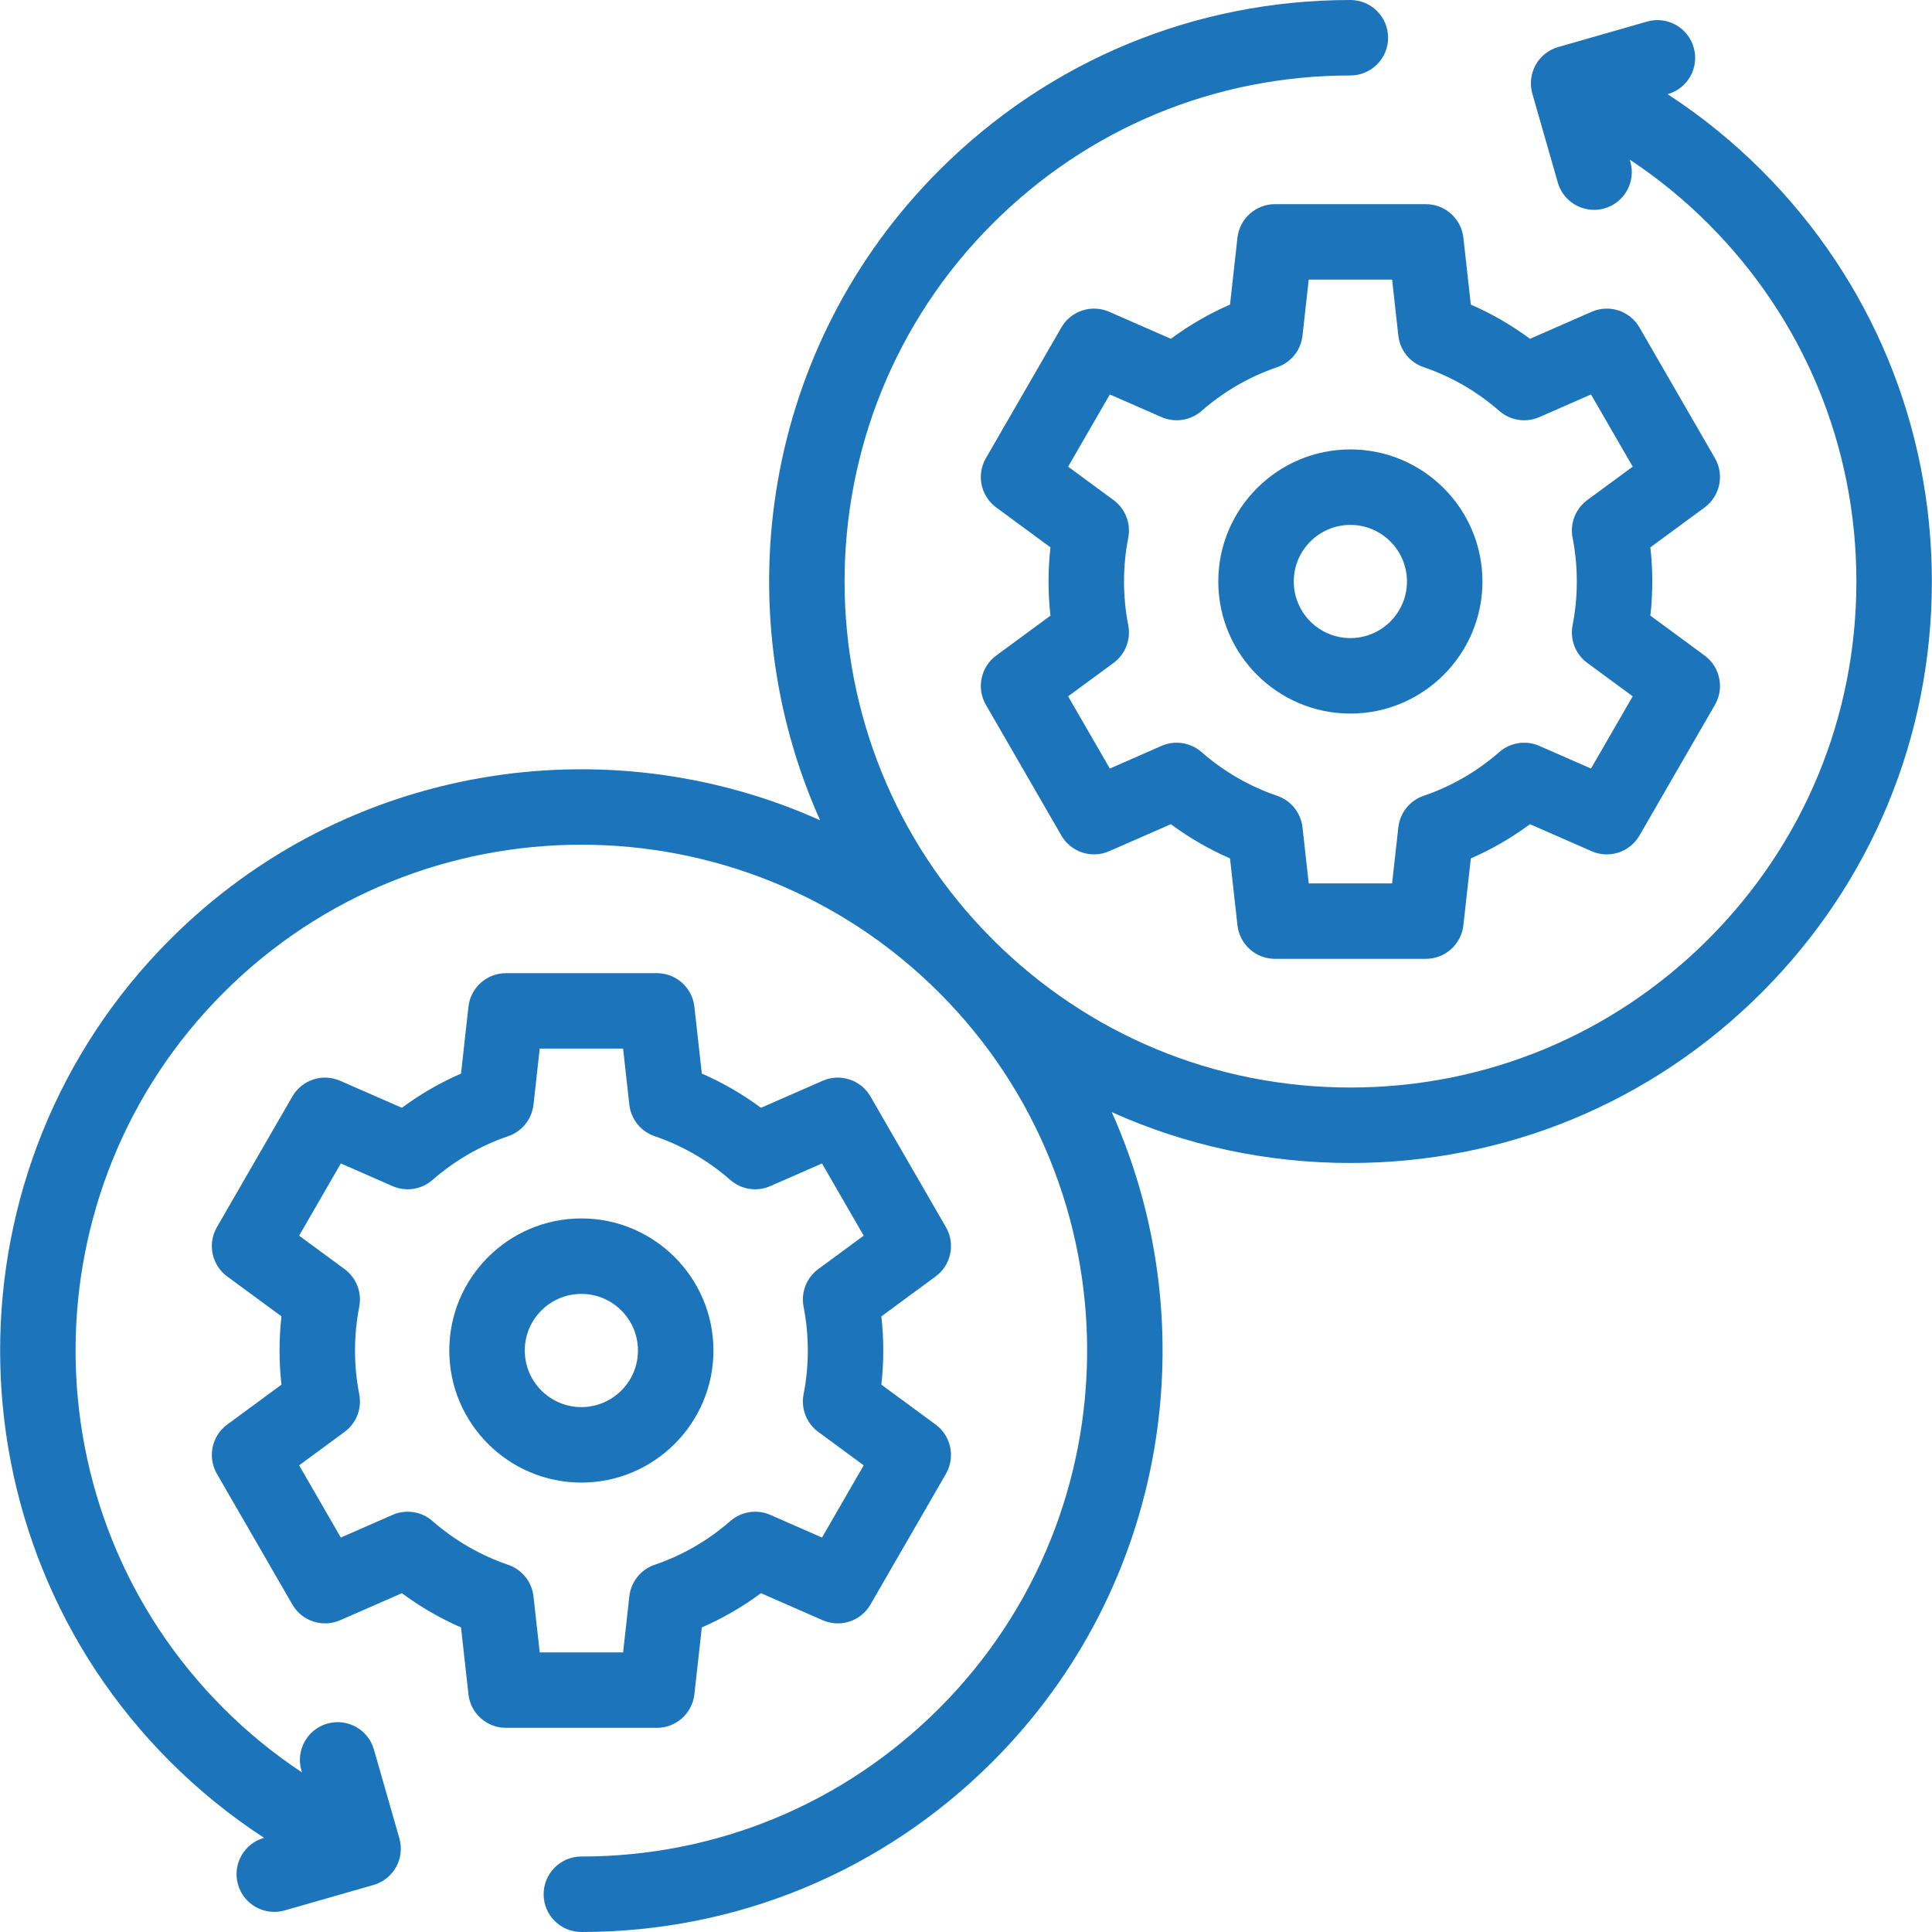 <svg width="58" height="58" viewBox="0 0 58 58" fill="none" xmlns="http://www.w3.org/2000/svg">
<path d="M52.883 5.113C52.023 4.254 51.079 3.488 50.063 2.827L50.069 2.826C50.671 2.653 51.019 2.026 50.846 1.425C50.674 0.823 50.047 0.475 49.445 0.648L46.779 1.412C46.49 1.495 46.246 1.689 46.1 1.951C45.955 2.214 45.919 2.524 46.002 2.813L46.766 5.479C46.908 5.976 47.362 6.3 47.854 6.3C47.958 6.3 48.063 6.286 48.167 6.256C48.769 6.084 49.116 5.457 48.944 4.855L48.925 4.791C49.772 5.351 50.561 5.995 51.281 6.715C54.15 9.584 55.73 13.399 55.73 17.457C55.73 21.515 54.15 25.33 51.281 28.199C48.411 31.068 44.596 32.648 40.539 32.648C36.481 32.648 32.666 31.068 29.797 28.199C23.874 22.276 23.874 12.638 29.797 6.715C32.666 3.846 36.481 2.266 40.539 2.266C41.164 2.266 41.672 1.758 41.672 1.133C41.672 0.507 41.164 0 40.539 0C35.876 0 31.492 1.816 28.195 5.113C22.928 10.38 21.737 18.202 24.62 24.625C18.198 21.741 10.375 22.933 5.109 28.199C-1.698 35.005 -1.698 46.081 5.109 52.887C5.968 53.746 6.912 54.512 7.928 55.173L7.922 55.174C7.321 55.347 6.973 55.974 7.145 56.575C7.288 57.073 7.741 57.396 8.234 57.396C8.337 57.396 8.442 57.382 8.546 57.352L11.213 56.588C11.814 56.416 12.162 55.789 11.989 55.187L11.225 52.521C11.053 51.919 10.426 51.572 9.824 51.744C9.223 51.916 8.875 52.544 9.047 53.145L9.066 53.209C8.219 52.649 7.431 52.005 6.711 51.285C0.788 45.362 0.788 35.724 6.711 29.801C12.634 23.878 22.272 23.878 28.195 29.801C34.117 35.724 34.117 45.362 28.195 51.285C25.325 54.154 21.51 55.734 17.453 55.734C16.827 55.734 16.32 56.242 16.32 56.867C16.32 57.493 16.827 58 17.453 58C22.116 58 26.499 56.184 29.797 52.887C35.06 47.624 36.253 39.808 33.376 33.387C35.599 34.388 38.028 34.914 40.539 34.914C45.202 34.914 49.585 33.098 52.883 29.801C56.18 26.504 57.996 22.12 57.996 17.457C57.996 12.794 56.18 8.41 52.883 5.113Z" fill="#1C75BA"/>
<path d="M37.149 7.137L36.926 9.144C36.297 9.418 35.703 9.761 35.151 10.171L33.298 9.36C32.77 9.128 32.151 9.331 31.863 9.831L29.597 13.755C29.308 14.255 29.442 14.892 29.907 15.234L31.536 16.432C31.497 16.772 31.478 17.115 31.478 17.457C31.478 17.799 31.497 18.142 31.536 18.482L29.907 19.68C29.442 20.022 29.308 20.659 29.597 21.159L31.863 25.083C32.151 25.583 32.77 25.786 33.298 25.554L35.15 24.743C35.703 25.153 36.297 25.496 36.926 25.77L37.149 27.777C37.213 28.351 37.698 28.785 38.275 28.785H42.806C43.383 28.785 43.868 28.351 43.932 27.777L44.155 25.77C44.784 25.496 45.378 25.153 45.931 24.743L47.783 25.555C48.311 25.786 48.93 25.583 49.218 25.083L51.484 21.159C51.772 20.659 51.639 20.022 51.174 19.68L49.545 18.482C49.584 18.142 49.603 17.799 49.603 17.457C49.603 17.115 49.584 16.772 49.545 16.432L51.174 15.234C51.639 14.892 51.772 14.255 51.484 13.755L49.218 9.831C48.93 9.331 48.311 9.128 47.783 9.36L45.931 10.171C45.378 9.761 44.784 9.418 44.155 9.144L43.932 7.137C43.868 6.563 43.383 6.129 42.806 6.129H38.275C37.698 6.129 37.213 6.563 37.149 7.137ZM39.102 10.076L39.289 8.394H41.792L41.979 10.076C42.028 10.513 42.324 10.882 42.739 11.023C43.576 11.309 44.34 11.751 45.011 12.337C45.341 12.626 45.809 12.698 46.211 12.522L47.763 11.842L49.015 14.009L47.651 15.013C47.298 15.273 47.126 15.713 47.21 16.143C47.295 16.574 47.337 17.016 47.337 17.457C47.337 17.898 47.295 18.34 47.21 18.771C47.126 19.201 47.298 19.641 47.651 19.901L49.015 20.904L47.763 23.072L46.211 22.392C45.809 22.216 45.341 22.288 45.011 22.577C44.34 23.163 43.576 23.605 42.739 23.89C42.324 24.032 42.028 24.401 41.979 24.837L41.792 26.52H39.289L39.102 24.838C39.053 24.401 38.758 24.033 38.342 23.891C37.505 23.605 36.74 23.163 36.07 22.577C35.74 22.288 35.272 22.216 34.87 22.392L33.318 23.072L32.066 20.904L33.43 19.901C33.783 19.641 33.955 19.201 33.871 18.771C33.786 18.339 33.744 17.897 33.744 17.457C33.744 17.016 33.786 16.574 33.871 16.143C33.955 15.713 33.783 15.273 33.43 15.013L32.066 14.01L33.318 11.842L34.87 12.522C35.272 12.698 35.74 12.626 36.07 12.337C36.741 11.751 37.505 11.309 38.342 11.023C38.758 10.882 39.053 10.513 39.102 10.076Z" fill="#1C75BA"/>
<path d="M40.539 21.422C42.725 21.422 44.504 19.643 44.504 17.457C44.504 15.271 42.725 13.492 40.539 13.492C38.353 13.492 36.574 15.271 36.574 17.457C36.574 19.643 38.353 21.422 40.539 21.422ZM40.539 15.758C41.476 15.758 42.238 16.52 42.238 17.457C42.238 18.394 41.476 19.156 40.539 19.156C39.602 19.156 38.84 18.394 38.84 17.457C38.84 16.52 39.602 15.758 40.539 15.758Z" fill="#1C75BA"/>
<path d="M20.846 50.864L21.069 48.856C21.698 48.582 22.292 48.239 22.845 47.829L24.696 48.64C25.225 48.872 25.844 48.669 26.132 48.169L28.398 44.245C28.686 43.745 28.553 43.108 28.088 42.766L26.459 41.568C26.498 41.228 26.517 40.885 26.517 40.543C26.517 40.201 26.498 39.858 26.459 39.518L28.088 38.32C28.553 37.978 28.686 37.341 28.398 36.841L26.132 32.917C25.844 32.417 25.225 32.214 24.697 32.446L22.845 33.257C22.292 32.847 21.698 32.504 21.069 32.23L20.846 30.223C20.782 29.649 20.297 29.215 19.72 29.215H15.189C14.612 29.215 14.127 29.649 14.063 30.223L13.84 32.23C13.211 32.504 12.617 32.847 12.065 33.257L10.212 32.446C9.684 32.214 9.065 32.417 8.777 32.917L6.511 36.841C6.223 37.341 6.356 37.978 6.821 38.32L8.45 39.518C8.411 39.858 8.392 40.201 8.392 40.543C8.392 40.885 8.411 41.228 8.45 41.568L6.821 42.766C6.356 43.108 6.223 43.745 6.511 44.245L8.777 48.169C9.065 48.669 9.684 48.872 10.212 48.64L12.065 47.829C12.617 48.239 13.211 48.582 13.84 48.856L14.063 50.864C14.127 51.437 14.612 51.871 15.189 51.871H19.72C20.297 51.871 20.782 51.437 20.846 50.864ZM18.893 47.923L18.706 49.606H16.203L16.016 47.923C15.967 47.487 15.671 47.118 15.256 46.977C14.419 46.691 13.655 46.249 12.984 45.663C12.654 45.374 12.186 45.302 11.784 45.478L10.232 46.158L8.98 43.99L10.344 42.987C10.697 42.727 10.869 42.287 10.785 41.857C10.7 41.426 10.658 40.984 10.658 40.543C10.658 40.102 10.7 39.66 10.785 39.229C10.869 38.799 10.697 38.359 10.344 38.099L8.98 37.096L10.232 34.928L11.784 35.608C12.186 35.784 12.654 35.712 12.984 35.423C13.655 34.837 14.419 34.395 15.256 34.109C15.671 33.968 15.967 33.599 16.016 33.163L16.203 31.48H18.706L18.893 33.162C18.941 33.599 19.237 33.967 19.653 34.109C20.49 34.395 21.254 34.837 21.924 35.423C22.255 35.712 22.722 35.784 23.125 35.608L24.677 34.928L25.929 37.096L24.564 38.099C24.211 38.359 24.04 38.799 24.124 39.229C24.208 39.661 24.251 40.102 24.251 40.543C24.251 40.984 24.209 41.426 24.124 41.857C24.04 42.287 24.212 42.727 24.565 42.987L25.929 43.99L24.677 46.158L23.125 45.478C22.723 45.302 22.255 45.374 21.925 45.663C21.254 46.248 20.49 46.691 19.653 46.976C19.237 47.118 18.942 47.487 18.893 47.923Z" fill="#1C75BA"/>
<path d="M17.453 36.578C15.267 36.578 13.488 38.357 13.488 40.543C13.488 42.729 15.267 44.508 17.453 44.508C19.639 44.508 21.418 42.729 21.418 40.543C21.418 38.357 19.639 36.578 17.453 36.578ZM17.453 42.242C16.516 42.242 15.754 41.48 15.754 40.543C15.754 39.606 16.516 38.844 17.453 38.844C18.39 38.844 19.152 39.606 19.152 40.543C19.152 41.48 18.39 42.242 17.453 42.242Z" fill="#1C75BA"/>
</svg>
